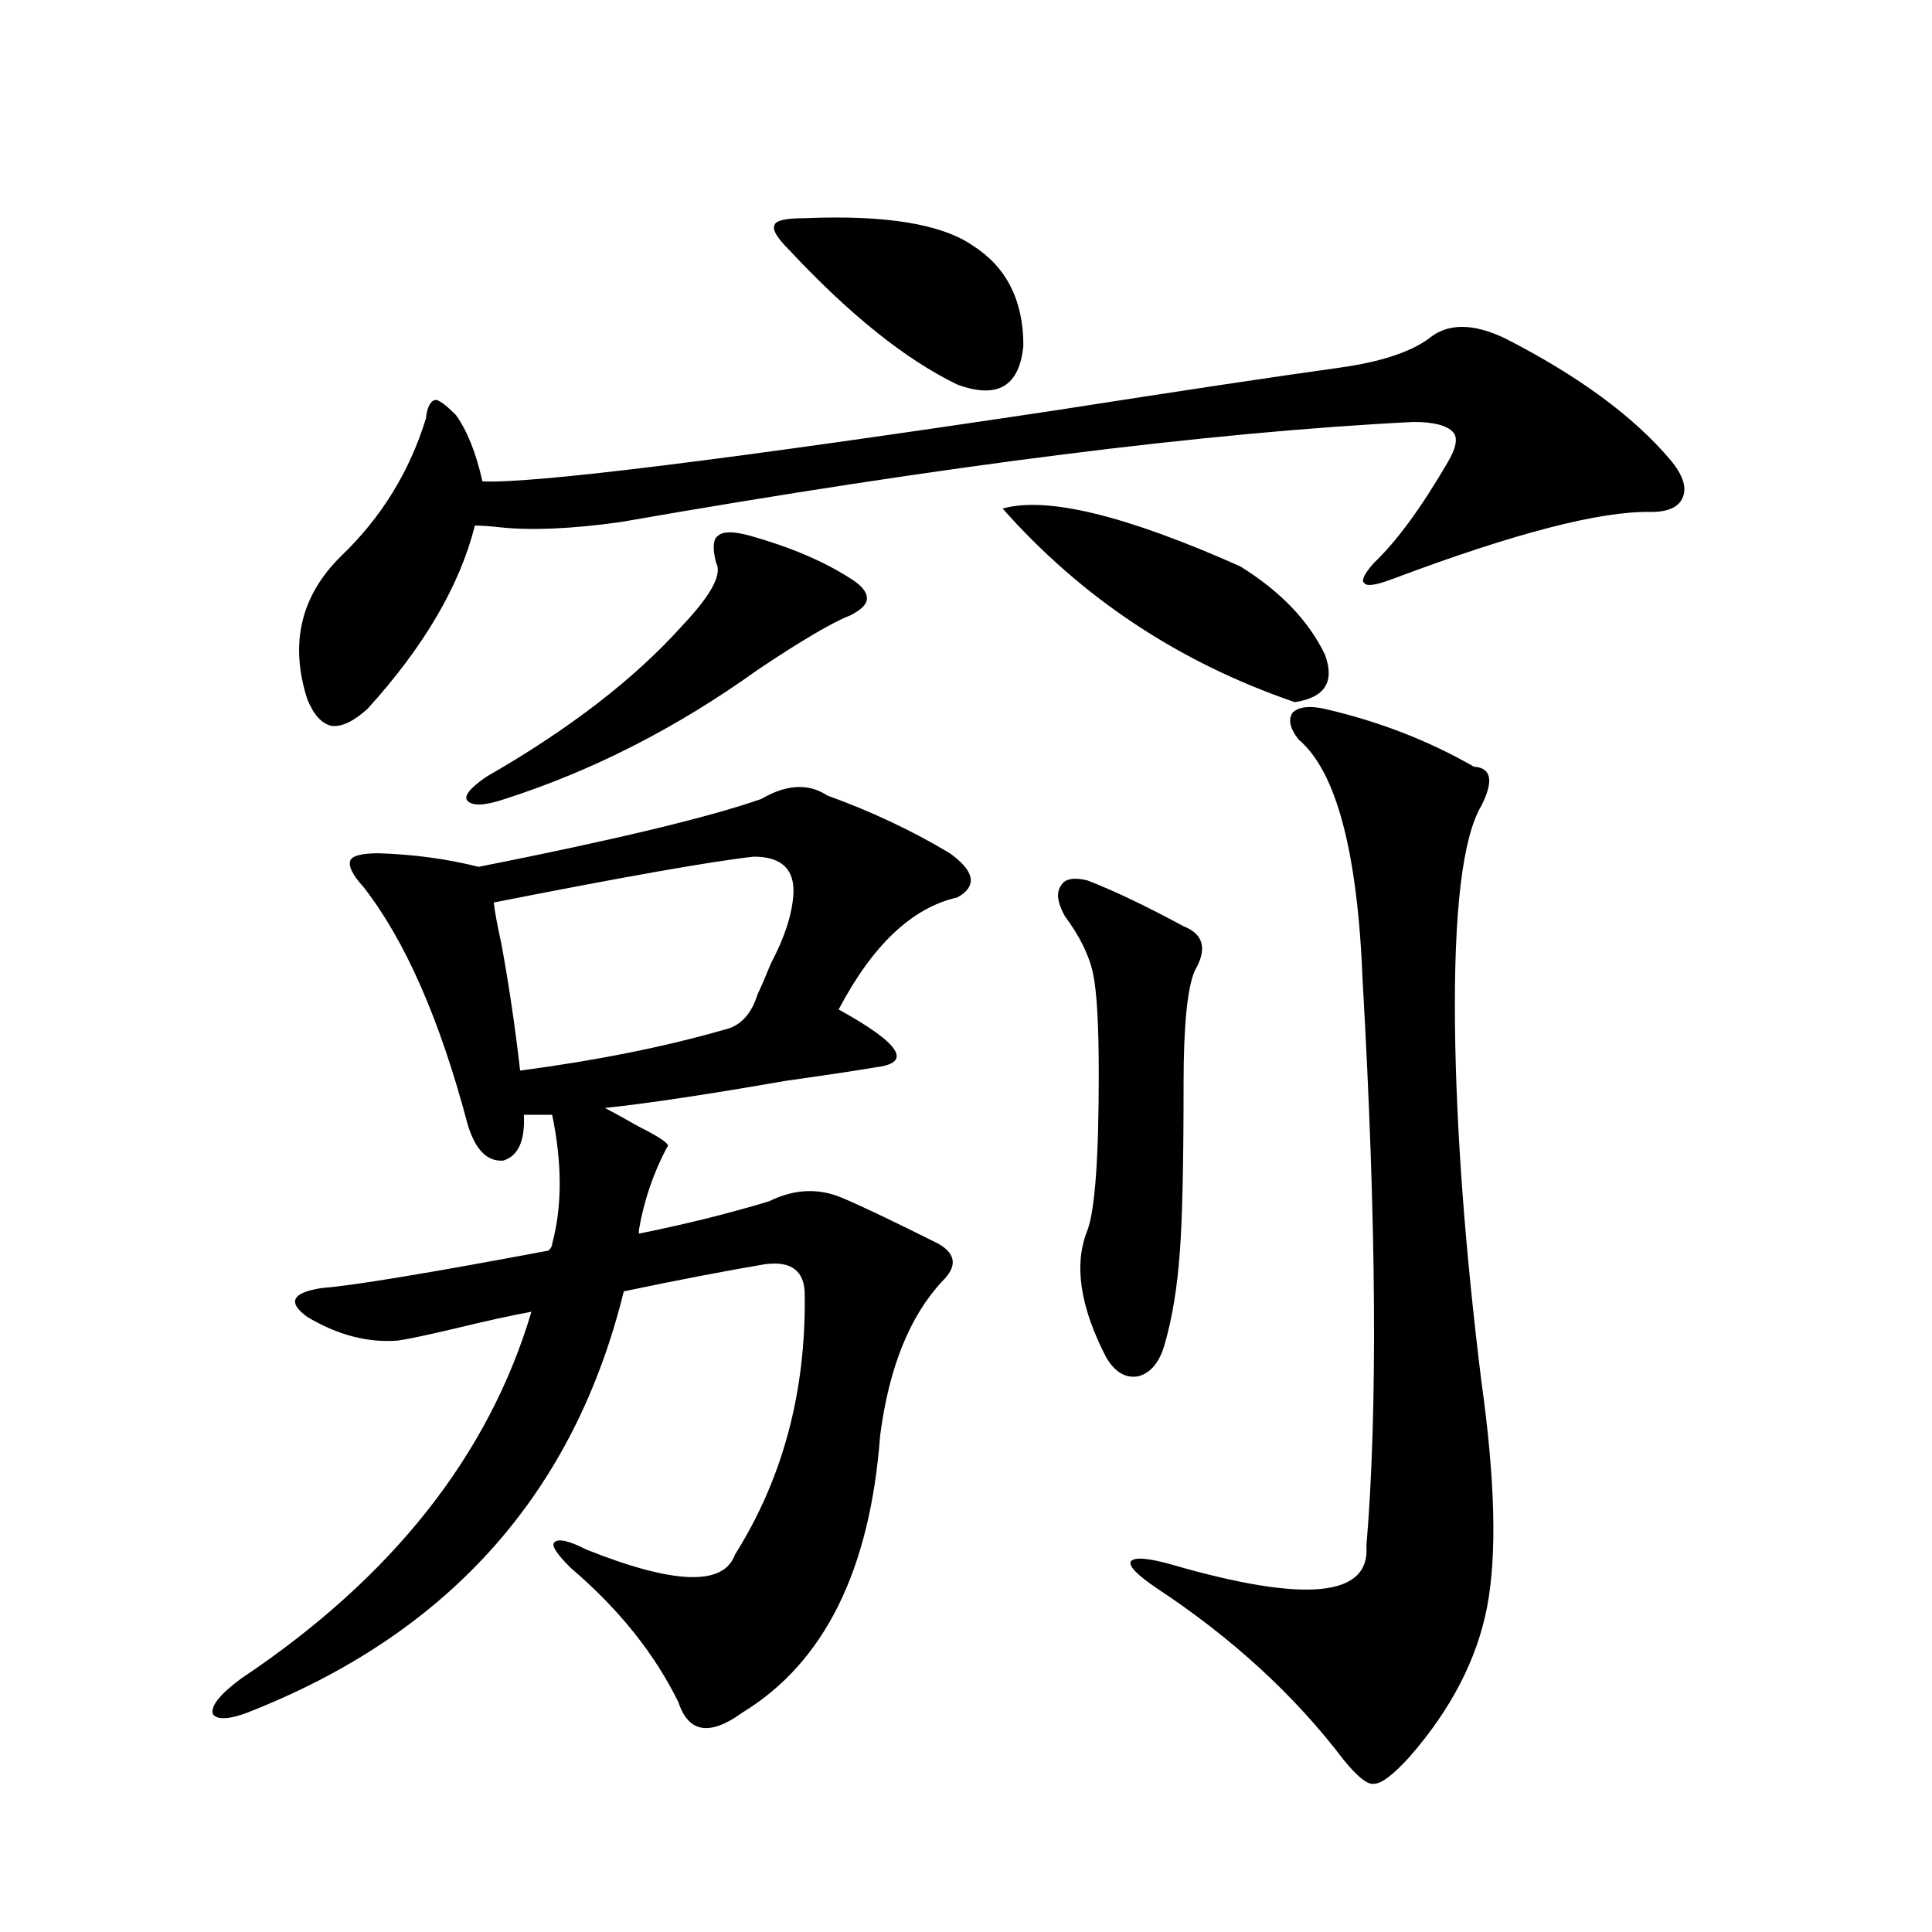 <?xml version="1.0" encoding="utf-8"?>
<!-- Generator: Adobe Illustrator 16.0.0, SVG Export Plug-In . SVG Version: 6.00 Build 0)  -->
<!DOCTYPE svg PUBLIC "-//W3C//DTD SVG 1.1//EN" "http://www.w3.org/Graphics/SVG/1.1/DTD/svg11.dtd">
<svg version="1.1" id="图层_1" xmlns="http://www.w3.org/2000/svg" xmlns:xlink="http://www.w3.org/1999/xlink" x="0px" y="0px"
	 width="1000px" height="1000px" viewBox="0 0 1000 1000" enable-background="new 0 0 1000 1000" xml:space="preserve">
<path d="M166.776,666.648c15.609-1.167,54.633-7.607,117.07-19.336c1.296-1.167,1.951-2.334,1.951-3.516
	c5.198-19.336,5.198-41.597,0-66.797h-14.634c0.641,13.486-2.927,21.396-10.731,23.73c-8.46,0.591-14.634-5.85-18.536-19.336
	c-14.313-53.901-32.194-94.619-53.657-122.168c-5.854-6.44-8.14-11.123-6.829-14.063c1.296-2.334,6.174-3.516,14.634-3.516
	c18.201,0.591,35.441,2.939,51.706,7.031c70.883-14.063,119.662-25.776,146.338-35.156c13.003-7.607,24.39-8.198,34.146-1.758
	c22.759,8.213,43.901,18.169,63.413,29.883c13.003,9.38,14.299,17.002,3.902,22.852c-23.414,5.273-43.901,24.609-61.462,58.008
	c31.859,17.578,38.368,27.549,19.512,29.883c-10.411,1.758-26.021,4.106-46.828,7.031c-40.334,7.031-71.553,11.729-93.656,14.063
	c4.543,2.349,10.396,5.576,17.561,9.668c11.707,5.864,16.585,9.38,14.634,10.547c-7.164,13.486-12.042,27.837-14.634,43.066v1.758
	c23.414-4.683,45.853-10.244,67.315-16.699c13.003-6.44,25.686-7.031,38.048-1.758c9.756,4.106,26.341,12.017,49.755,23.73
	c9.101,5.273,9.756,11.729,1.951,19.336c-16.92,18.169-27.651,44.824-32.194,79.98c-5.213,69.736-28.947,117.472-71.218,143.262
	c-16.92,12.305-27.972,10.547-33.17-5.273c-12.362-25.199-30.898-48.34-55.608-69.434c-7.164-7.031-10.091-11.426-8.78-13.184
	c1.951-2.334,7.47-1.167,16.585,3.516c45.518,18.169,71.218,19.048,77.071,2.637c24.71-39.248,36.737-84.072,36.097-134.473
	c0-12.305-6.829-17.578-20.487-15.82c-20.822,3.516-45.212,8.213-73.169,14.063c-25.365,103.135-88.778,175.191-190.239,216.211
	c-12.362,5.273-19.847,6.152-22.438,2.637c-1.311-4.105,3.567-10.258,14.634-18.457c78.047-52.144,128.122-115.425,150.24-189.844
	c-9.756,1.758-23.094,4.697-39.999,8.789c-14.969,3.516-24.725,5.576-29.268,6.152c-15.609,1.182-31.219-2.925-46.828-12.305
	C148.561,673.982,151.167,668.997,166.776,666.648z M779.444,175.34c37.713,19.336,66.005,40.142,84.876,62.402
	c6.494,7.622,8.78,14.063,6.829,19.336s-7.484,7.91-16.585,7.91c-26.021-0.576-70.242,10.85-132.68,34.277
	c-9.115,3.516-14.313,4.395-15.609,2.637c-1.951-1.167-0.335-4.683,4.878-10.547c11.707-11.123,24.39-28.413,38.048-51.855
	c4.543-7.607,5.519-12.881,2.927-15.82c-3.262-3.516-10.091-5.273-20.487-5.273c-106.019,5.273-242.921,22.563-410.722,51.855
	c-25.365,3.516-46.188,4.395-62.438,2.637c-5.213-0.576-9.436-0.879-12.683-0.879c-7.805,31.064-26.341,62.705-55.608,94.922
	c-7.164,6.455-13.338,9.38-18.536,8.789c-5.213-1.167-9.436-5.85-12.683-14.063c-9.115-28.701-3.262-53.311,17.561-73.828
	c20.808-19.912,35.441-43.643,43.901-71.191c0.641-5.85,2.271-9.077,4.878-9.668c1.951,0,5.519,2.637,10.731,7.91
	c5.854,8.213,10.396,19.639,13.658,34.277c26.661,1.182,125.851-11.123,297.554-36.914c63.733-9.956,112.513-17.275,146.338-21.973
	c20.808-2.925,36.097-7.91,45.853-14.941C749.201,167.142,762.524,167.142,779.444,175.34z M388.234,277.293
	c20.808,5.864,38.048,13.184,51.706,21.973c5.854,3.516,8.78,7.031,8.78,10.547c0,2.939-2.927,5.864-8.78,8.789
	c-9.115,3.516-25.045,12.896-47.804,28.125c-41.63,29.883-85.211,52.158-130.729,66.797c-10.411,3.516-16.92,3.818-19.512,0.879
	c-1.951-2.334,1.296-6.44,9.756-12.305c42.926-24.609,76.736-50.674,101.461-78.223c14.954-15.82,20.808-26.655,17.561-32.52
	c-1.951-7.607-1.631-12.305,0.976-14.063C374.241,274.959,379.774,274.959,388.234,277.293z M390.186,443.406
	c-21.463,2.349-66.34,10.259-134.631,23.73c0.641,5.273,1.951,12.305,3.902,21.094c3.902,21.094,7.149,43.066,9.756,65.918
	c39.664-5.273,74.785-12.305,105.363-21.094c8.445-1.758,14.299-7.91,17.561-18.457c1.951-4.092,4.223-9.365,6.829-15.82
	c7.149-13.472,11.052-25.488,11.707-36.035C411.313,449.861,404.484,443.406,390.186,443.406z M416.526,112.938
	c41.615-1.758,70.563,2.939,86.827,14.063c17.561,11.138,26.341,28.428,26.341,51.855c-1.951,21.094-13.338,27.837-34.146,20.215
	c-26.676-12.881-55.608-36.035-86.827-69.434c-6.509-6.44-9.115-10.835-7.805-13.184
	C401.558,114.119,406.771,112.938,416.526,112.938z M518.963,263.23c22.759-6.44,63.733,3.516,122.924,29.883
	c20.808,12.896,35.441,28.125,43.901,45.703c5.198,14.063,0,22.275-15.609,24.609C610.333,342.923,559.938,309.524,518.963,263.23z
	 M562.864,455.711c13.658,5.273,30.243,13.184,49.755,23.73c10.396,4.106,12.348,11.729,5.854,22.852
	c-3.902,8.789-5.854,28.428-5.854,58.887c0,41.021-0.655,70.024-1.951,87.012c-1.311,18.169-3.902,33.989-7.805,47.461
	c-2.606,9.38-7.164,14.941-13.658,16.699c-6.509,1.182-12.042-2.046-16.585-9.668c-13.658-26.367-16.92-48.34-9.756-65.918
	c3.902-10.547,5.854-37.49,5.854-80.859c0-25.186-0.976-42.476-2.927-51.855c-1.951-9.365-6.829-19.336-14.634-29.883
	c-3.902-7.031-4.558-12.305-1.951-15.82C551.157,454.832,555.7,453.953,562.864,455.711z M685.788,366.941
	c27.957,6.455,53.657,16.411,77.071,29.883c9.101,0.591,10.396,7.334,3.902,20.215c-9.756,16.411-14.313,54.492-13.658,114.258
	c0.641,53.916,5.198,115.137,13.658,183.691c7.149,50.977,8.125,89.951,2.927,116.895c-5.213,26.944-18.536,52.734-39.999,77.344
	c-8.46,9.366-14.634,14.063-18.536,14.063c-3.262,0.577-8.46-3.516-15.609-12.305c-25.365-33.398-57.56-62.992-96.583-88.77
	c-10.411-7.031-14.969-11.714-13.658-14.063c1.951-2.334,9.101-1.758,21.463,1.758c68.932,19.927,102.437,16.699,100.485-9.668
	c5.854-69.722,5.198-167.28-1.951-292.676c-2.606-66.797-13.658-108.394-33.17-124.805c-4.558-5.85-5.533-10.547-2.927-14.063
	C672.45,365.774,677.983,365.184,685.788,366.941z"/>
</svg>
